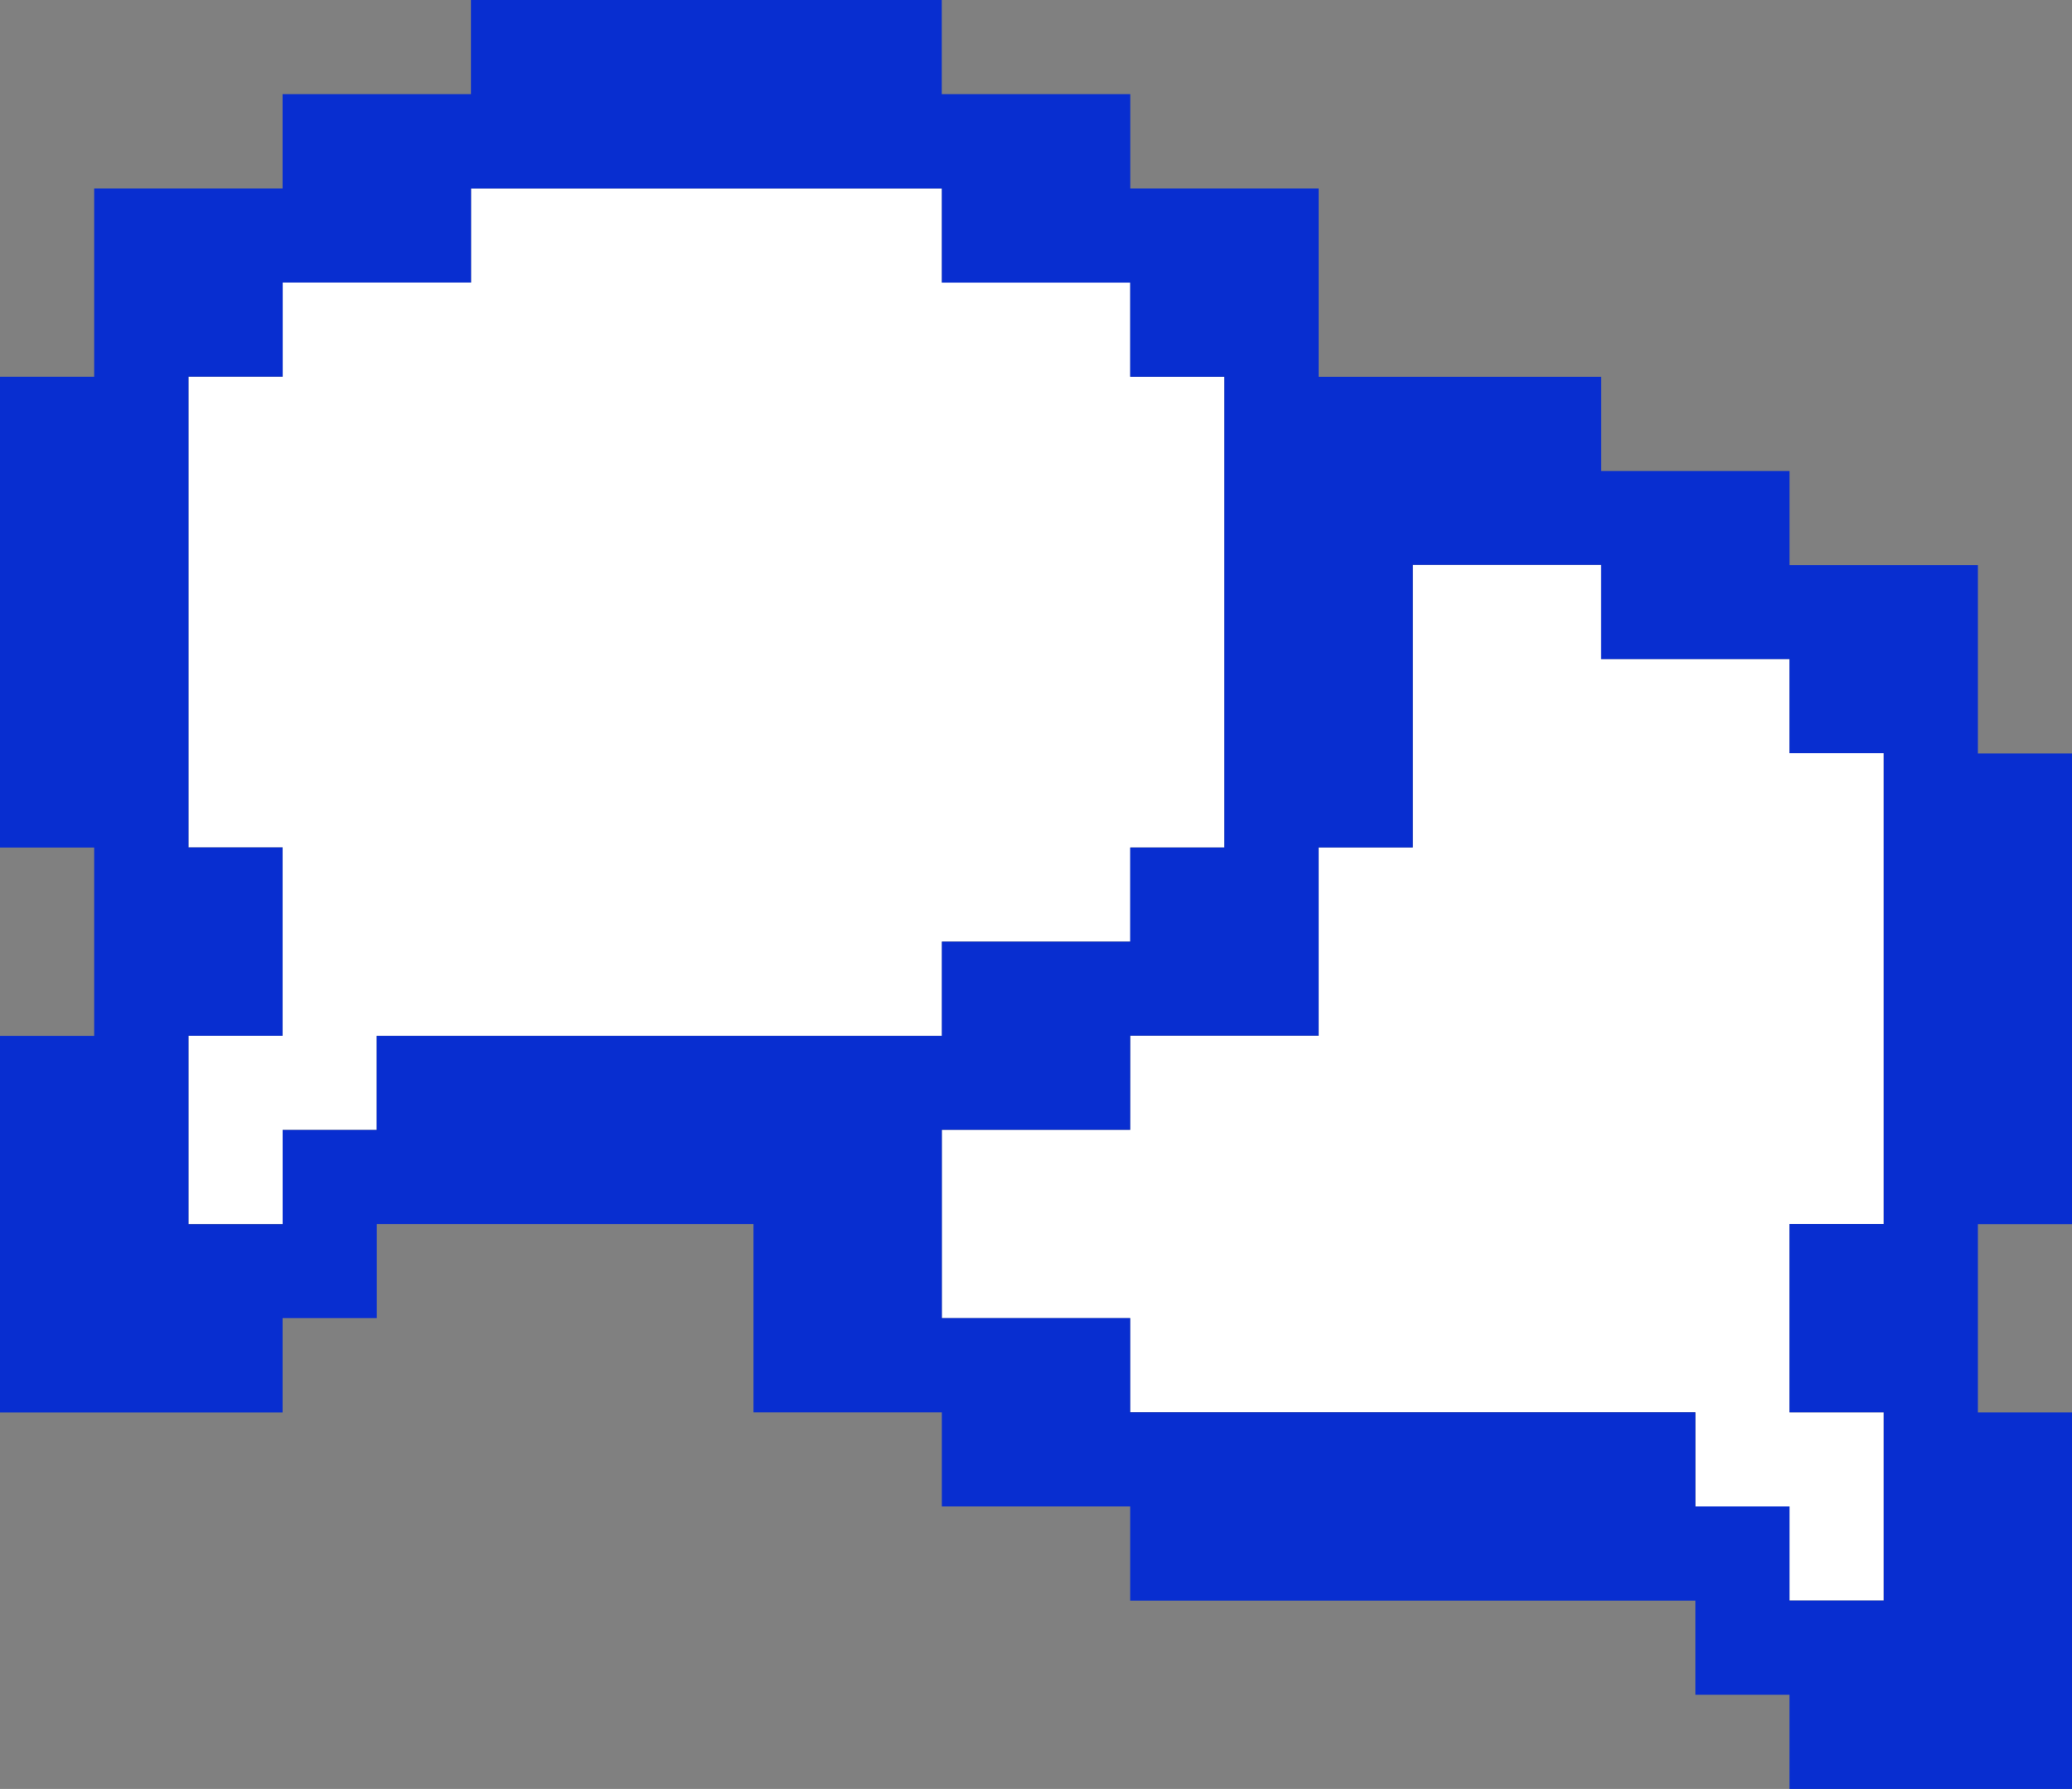 <svg xmlns="http://www.w3.org/2000/svg" width="49.129" height="42.427" viewBox="0 0 49.129 42.427">
  <rect x="0" y="0" width="49.129" height="42.427" fill="#808080" stroke="none"/>
  <g id="_Longshot_Icon_Speech_Bubble_4" data-name="_Longshot Icon_Speech Bubble 4" transform="translate(-78.56 -95.13)">
    <path id="Path_478" data-name="Path 478" d="M193.426,174.759H188.96v4.464h4.466v2.233h13.4v2.233h2.233v2.233h2.233v-4.466h-2.233v-4.464h2.233V165.826h-2.233v-2.233h-4.466V161.36h-4.466v6.7h-2.231v4.466h-4.466Z" transform="translate(-88.068 -52.833)" fill="#fff"/>
    <path id="Path_479" data-name="Path 479" d="M102.883,139.54h2.233v-2.233h13.4v-2.233h4.466v-2.233h2.233V121.676H122.98v-2.233h-4.466V117.21H107.35v2.233h-4.466v2.233H100.65v11.164h2.233v4.466H100.65v4.466h2.233Z" transform="translate(-17.621 -17.614)" fill="#fff"/>
    <path id="Path_480" data-name="Path 480" d="M85.262,126.391h2.233v-2.233h8.931v4.466h4.466v2.233h4.466v2.233h13.4v2.233h2.233v2.233h6.7v-8.931h-2.233V124.16h2.233V113h-2.233v-4.466h-4.466V106.3h-4.466v-2.233h-6.7V99.6h-4.466V97.363H100.89V95.13H89.726v2.233H85.26V99.6H80.793v4.466H78.56v11.164h2.233v4.466H78.56v8.931h6.7v-2.233Zm24.564-11.164h2.233v-6.7h4.466v2.233h4.466v2.233h2.233v11.164h-2.233v4.466h2.233v4.466h-2.233v-2.233h-2.233v-2.233h-13.4v-2.233h-4.466v-4.466h4.466v-2.233h4.466v-4.466Zm-26.8,4.466h2.233v-4.466H83.029V104.063h2.233V101.83h4.466V99.6h11.164v2.233h4.466v2.233h2.233v11.164h-2.233v2.233h-4.466v2.233h-13.4v2.233H85.262v2.233H83.029v-4.466Z" fill="#082ed0"/>
  </g>
</svg>
